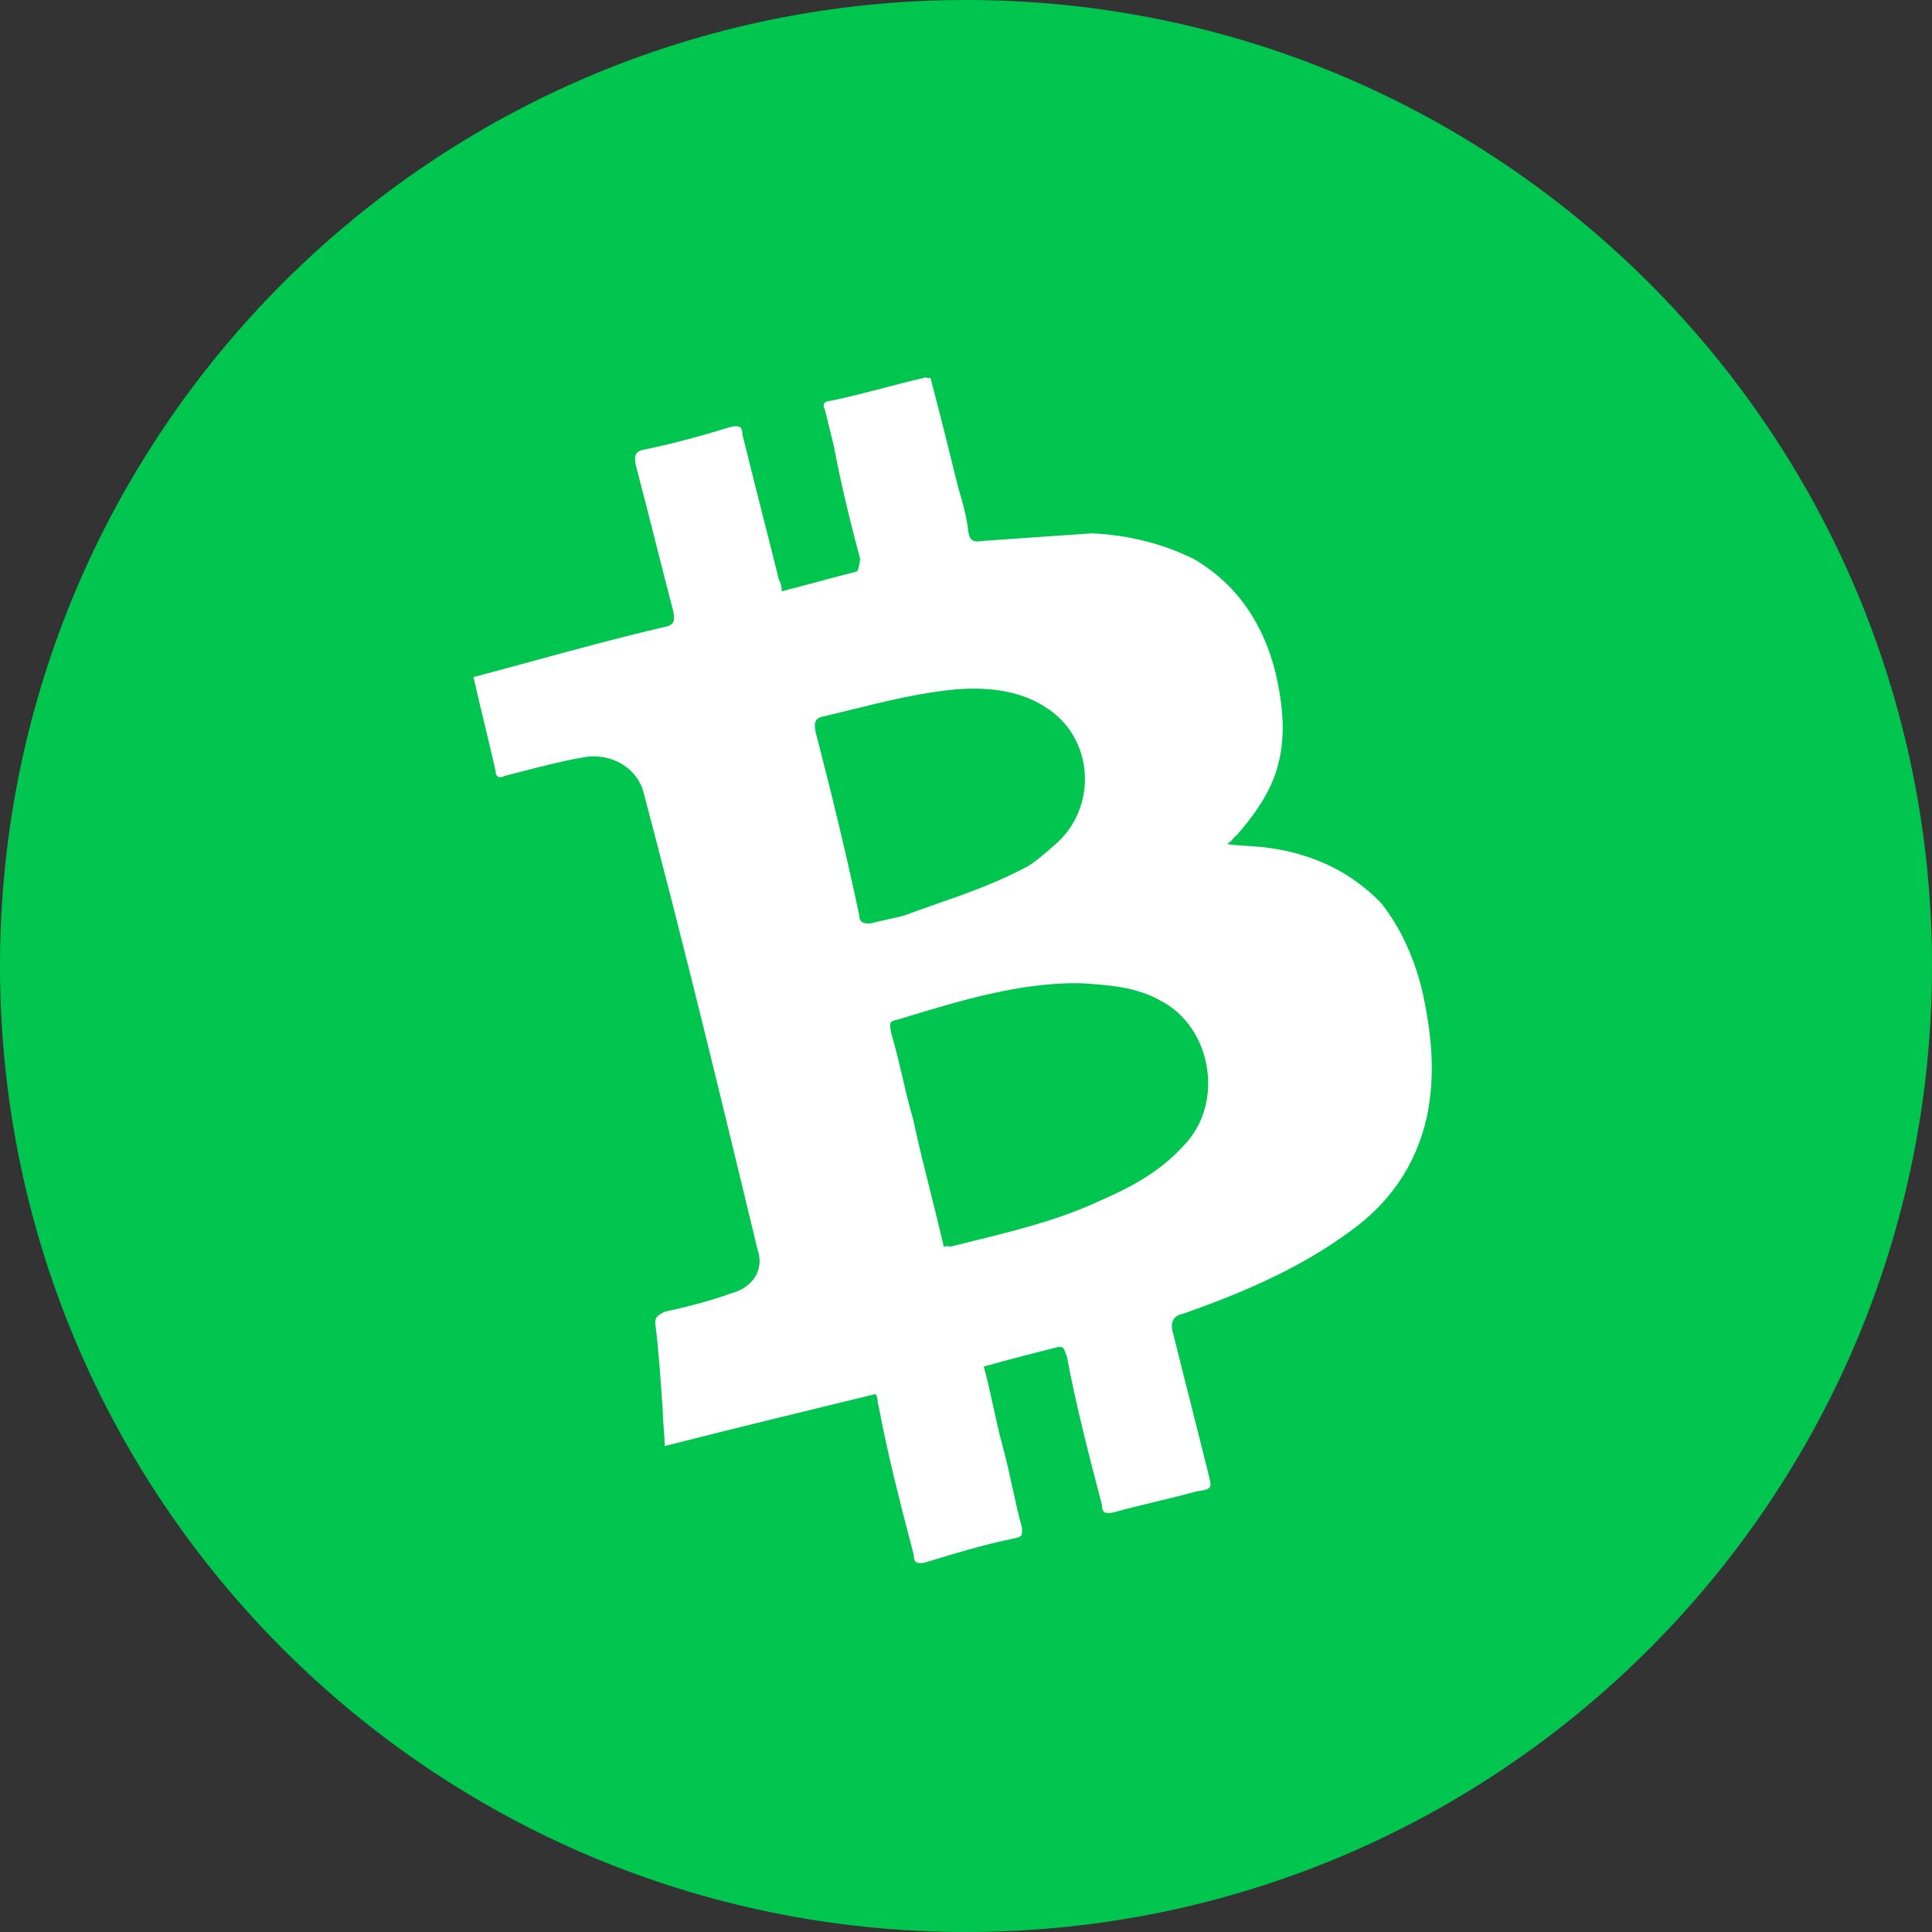 <svg width="36" height="36" viewBox="0 0 36 36" fill="none" xmlns="http://www.w3.org/2000/svg">
<rect x="0" y="0" width="36" height="36" fill="#333333" stroke="none"/>
<path d="M18 36C27.941 36 36 27.941 36 18C36 8.059 27.941 0 18 0C8.059 0 0 8.059 0 18C0 27.941 8.059 36 18 36Z" fill="#00C54F"/>
<path fill-rule="evenodd" clip-rule="evenodd" d="M12.549 11.405C12.578 11.578 12.554 11.652 12.38 11.683C11.573 11.87 10.771 12.089 9.97 12.307C9.588 12.411 9.205 12.515 8.823 12.616C8.892 12.923 8.96 13.207 9.028 13.489C9.097 13.772 9.165 14.055 9.234 14.362C9.236 14.486 9.312 14.508 9.411 14.456C9.499 14.433 9.588 14.41 9.68 14.387C10.055 14.289 10.458 14.184 10.879 14.11C11.402 14.019 11.883 14.325 11.992 14.768C12.749 17.618 13.431 20.445 14.113 23.271C14.245 23.639 14.052 23.992 13.604 24.106C13.232 24.242 12.784 24.355 12.386 24.442C12.238 24.521 12.188 24.549 12.217 24.72C12.276 25.189 12.312 25.734 12.348 26.277C12.351 26.401 12.359 26.506 12.367 26.611C12.376 26.717 12.384 26.821 12.386 26.945C13.73 26.604 15.023 26.289 16.317 25.975C16.347 26.032 16.352 26.081 16.356 26.123C16.358 26.151 16.361 26.176 16.371 26.196C16.54 27.107 16.783 28.041 17.027 28.975C17.03 29.098 17.056 29.147 17.23 29.117C17.777 28.95 18.323 28.784 18.896 28.666C19.05 28.639 19.048 28.599 19.043 28.504C19.043 28.491 19.042 28.477 19.042 28.463C18.974 28.218 18.919 27.965 18.864 27.713C18.809 27.461 18.754 27.209 18.687 26.963C18.619 26.718 18.564 26.465 18.509 26.213C18.454 25.962 18.399 25.709 18.332 25.464C18.829 25.323 19.276 25.21 19.724 25.097H19.724C19.814 25.093 19.827 25.132 19.847 25.189C19.855 25.215 19.865 25.241 19.878 25.265C20.046 26.176 20.29 27.109 20.533 28.043C20.536 28.166 20.562 28.215 20.736 28.185C20.985 28.115 21.252 28.05 21.52 27.986C21.787 27.922 22.055 27.857 22.303 27.788C22.59 27.754 22.578 27.708 22.529 27.51L22.522 27.483C22.41 27.032 22.297 26.581 22.183 26.132C22.067 25.676 21.952 25.222 21.843 24.78C21.814 24.607 21.887 24.505 22.062 24.475C23.129 24.094 24.17 23.663 25.131 22.963C25.871 22.443 26.381 21.733 26.588 20.81C26.747 20.037 26.683 19.32 26.517 18.533C26.38 17.918 26.118 17.307 25.733 16.824C25.171 16.248 24.49 15.923 23.662 15.801C23.525 15.781 23.393 15.773 23.262 15.764H23.262C23.13 15.756 22.999 15.748 22.861 15.728C22.919 15.697 22.951 15.658 22.977 15.627C22.996 15.604 23.012 15.585 23.033 15.574C23.351 15.216 23.642 14.81 23.784 14.361C23.971 13.759 23.91 13.167 23.772 12.552C23.554 11.667 23.089 10.914 22.254 10.421C21.648 10.119 20.995 9.967 20.345 9.938L18.323 10.078C18.148 10.108 18.073 10.086 18.044 9.914C18.013 9.617 17.933 9.347 17.853 9.077C17.689 8.414 17.526 7.75 17.337 7.038C17.312 7.051 17.293 7.045 17.274 7.04C17.255 7.034 17.236 7.028 17.212 7.042C16.944 7.104 16.69 7.17 16.442 7.235C16.114 7.321 15.796 7.403 15.47 7.47C15.345 7.474 15.322 7.549 15.374 7.646L15.537 8.311C15.677 9.049 15.84 9.713 16.03 10.425C16.022 10.45 16.017 10.481 16.012 10.511C16.002 10.572 15.992 10.633 15.959 10.651C15.735 10.707 15.499 10.77 15.263 10.834C15.027 10.897 14.79 10.961 14.567 11.018C14.564 10.894 14.538 10.845 14.512 10.796C14.403 10.354 14.288 9.899 14.172 9.445C14.057 8.99 13.942 8.536 13.833 8.093C13.83 7.97 13.804 7.921 13.63 7.951C13.083 8.117 12.586 8.258 12.014 8.375C11.839 8.405 11.816 8.481 11.844 8.654C11.966 9.12 12.081 9.574 12.197 10.029C12.312 10.484 12.428 10.939 12.549 11.405ZM17.587 23.233C17.636 23.207 17.712 23.229 17.712 23.229C17.852 23.193 17.994 23.158 18.137 23.123C18.909 22.933 19.714 22.734 20.445 22.397C21.065 22.129 21.609 21.839 22.049 21.354C22.833 20.561 22.579 19.131 21.619 18.643C21.164 18.384 20.639 18.352 20.113 18.32C18.997 18.308 17.887 18.646 16.823 18.97L16.727 19C16.568 19.027 16.575 19.07 16.599 19.208C16.602 19.221 16.604 19.236 16.607 19.251C16.687 19.521 16.749 19.786 16.811 20.049C16.872 20.314 16.933 20.579 17.014 20.849C17.108 21.297 17.219 21.737 17.332 22.188C17.418 22.528 17.504 22.874 17.587 23.233ZM19.637 15.758C19.465 15.913 19.243 16.093 19.144 16.146C18.57 16.452 18.033 16.64 17.479 16.834C17.269 16.907 17.056 16.981 16.838 17.063C16.735 17.089 16.631 17.113 16.527 17.135C16.427 17.158 16.328 17.179 16.216 17.207C16.091 17.212 16.015 17.189 16.013 17.066C15.764 15.884 15.492 14.778 15.194 13.623C15.165 13.451 15.189 13.376 15.363 13.345C15.531 13.306 15.696 13.265 15.859 13.225C16.518 13.062 17.148 12.906 17.828 12.844C18.377 12.802 18.978 12.857 19.459 13.163C20.396 13.727 20.473 15.062 19.637 15.758H19.637Z" fill="white"/>
</svg>
